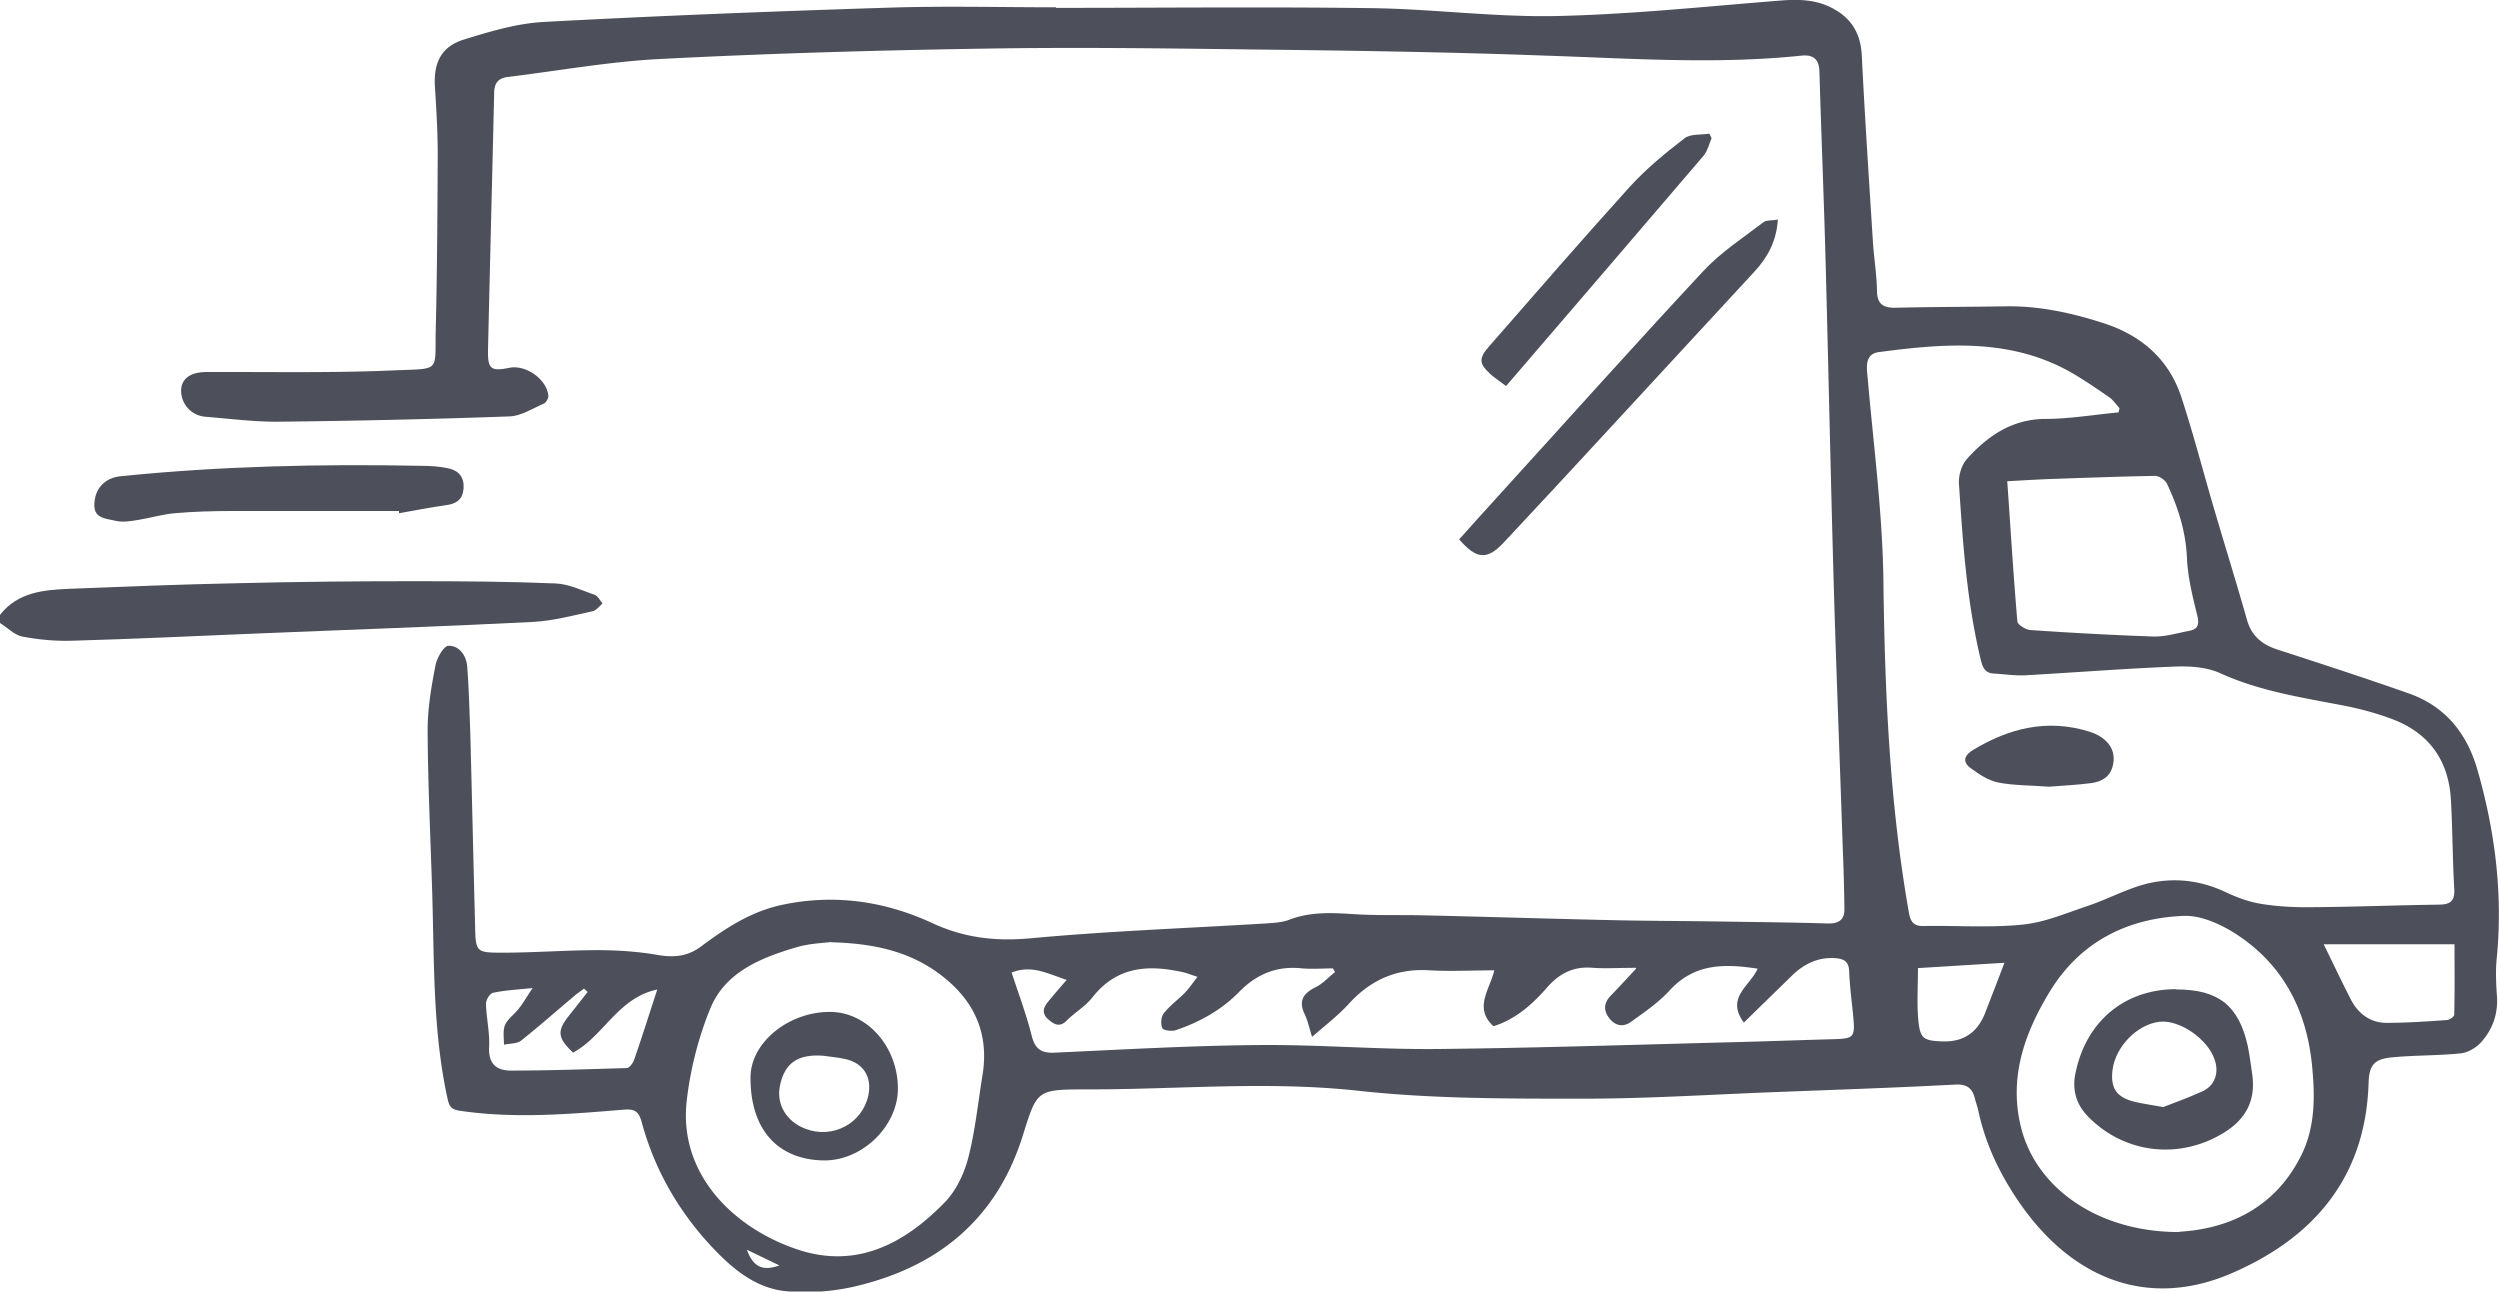 <svg xmlns="http://www.w3.org/2000/svg" viewBox="0 0 89.04 46"><defs><style>.cls-1{fill:#4d505a}</style></defs><path class="cls-1" d="M0 21.9c.64-.82 1.57-.89 2.49-.93 2.02-.08 4.04-.16 6.05-.2 2.05-.05 4.1-.07 6.15-.07 1.7 0 3.4.01 5.1.08.47.02.94.25 1.4.41.11.04.18.2.27.3-.11.1-.22.25-.35.28-.7.15-1.4.34-2.11.38-3.33.17-6.67.28-10.01.42-2.14.09-4.28.19-6.42.25-.6.02-1.21-.04-1.79-.15-.27-.06-.52-.32-.78-.48v-.29Z"/><path class="cls-1" d="M37.58.28c3.76 0 7.51-.04 11.27.01 2.21.03 4.42.33 6.62.28 2.65-.06 5.29-.34 7.94-.55.63-.05 1.24-.04 1.81.25.7.35 1.05.9 1.09 1.71.11 2.24.26 4.47.4 6.7.04.55.13 1.11.14 1.66 0 .49.22.63.67.62 1.3-.03 2.61-.03 3.91-.05 1.19-.02 2.34.23 3.46.59 1.36.43 2.35 1.28 2.8 2.64.44 1.34.79 2.71 1.19 4.06.38 1.29.78 2.58 1.15 3.88.16.56.52.87 1.07 1.05 1.57.51 3.14 1.02 4.7 1.57 1.3.46 2.07 1.43 2.44 2.73.63 2.2.91 4.44.68 6.74-.04.42-.02.86.01 1.29.05.66-.16 1.23-.6 1.7-.18.18-.46.34-.72.36-.81.08-1.62.06-2.43.14-.63.06-.8.29-.82.9-.1 3.35-1.93 5.51-4.86 6.78-2.96 1.29-5.74.26-7.68-2.66-.64-.96-1.12-1.99-1.36-3.12-.03-.15-.09-.3-.13-.46-.1-.38-.32-.5-.73-.47-2.08.11-4.16.18-6.24.26-2.4.09-4.8.25-7.2.24-2.59 0-5.2 0-7.77-.28-3.27-.36-6.51-.04-9.77-.05-1.72 0-1.69.05-2.2 1.67-.94 2.98-3.05 4.68-6.03 5.36-.76.17-1.58.23-2.36.16-1.06-.09-1.87-.74-2.59-1.49-1.24-1.3-2.12-2.81-2.59-4.55-.1-.35-.23-.46-.62-.43-1.95.16-3.9.33-5.85.04-.29-.04-.38-.14-.44-.43-.54-2.46-.47-4.96-.55-7.45-.06-1.89-.15-3.78-.16-5.67 0-.77.13-1.55.28-2.31.05-.27.3-.7.46-.7.39-.01.64.35.67.74.06.79.08 1.58.11 2.38.06 2.27.11 4.54.17 6.81.02.98.02 1 .99 1 1.13 0 2.26-.09 3.38-.09.71 0 1.43.05 2.13.17.58.1 1.07.06 1.56-.31.87-.65 1.78-1.24 2.86-1.47 1.86-.4 3.66-.14 5.35.64 1.14.53 2.24.66 3.49.55 2.79-.26 5.59-.36 8.38-.53.28-.02.59-.03.85-.13.77-.3 1.55-.25 2.35-.2.81.05 1.62.02 2.43.04 2.22.05 4.45.12 6.67.17 1.3.03 2.61.03 3.91.05 1.27.02 2.55.03 3.82.07.4.01.61-.13.6-.53-.01-.73-.03-1.46-.06-2.19-.1-3-.22-6-.31-9-.11-3.83-.19-7.65-.29-11.48-.06-2.38-.16-4.76-.23-7.14-.01-.43-.21-.61-.63-.57-3.05.32-6.1.1-9.15 0-3.51-.13-7.03-.18-10.54-.22-3.1-.04-6.21-.08-9.31-.03-3.88.06-7.76.17-11.64.37-1.82.09-3.63.42-5.44.64-.33.04-.48.2-.49.55-.07 3.06-.15 6.13-.22 9.19-.01.67.11.75.76.62.6-.12 1.35.42 1.39 1.01 0 .08-.08.22-.15.26-.4.17-.81.44-1.22.46-2.77.1-5.53.16-8.3.19-.86 0-1.71-.11-2.57-.18a.932.932 0 0 1-.84-.93c.01-.42.32-.65.88-.66 2.24-.01 4.49.04 6.73-.06 1.66-.07 1.42.08 1.46-1.48.05-2.06.06-4.13.07-6.2 0-.81-.05-1.62-.1-2.43-.05-.84.22-1.42 1.03-1.67.93-.29 1.9-.58 2.87-.63C23.5.56 27.62.4 31.74.27c1.95-.06 3.91-.01 5.87-.01v.03ZM75.45 14.7l.04-.16c-.12-.13-.23-.3-.38-.4-.48-.33-.97-.67-1.48-.95-2.14-1.15-4.43-.95-6.71-.65-.46.06-.45.45-.41.82.21 2.45.54 4.9.57 7.35.05 3.96.22 7.9.91 11.81.06.32.18.47.52.46 1.18-.02 2.36.07 3.53-.05.8-.08 1.58-.42 2.36-.68.64-.22 1.25-.54 1.89-.73 1.01-.29 2.01-.2 2.97.25.4.19.83.35 1.26.42.61.1 1.23.13 1.84.12 1.49-.01 2.98-.07 4.47-.09.4 0 .61-.09.58-.56-.06-1.06-.06-2.13-.12-3.19-.08-1.37-.76-2.34-2.04-2.84-.6-.23-1.24-.4-1.88-.52-1.47-.28-2.93-.51-4.31-1.14-.47-.21-1.06-.25-1.58-.23-1.78.07-3.55.21-5.33.31-.38.02-.76-.04-1.14-.06-.28-.02-.38-.17-.45-.44-.51-2.08-.65-4.2-.79-6.32-.02-.29.09-.66.28-.88.74-.82 1.6-1.42 2.79-1.43.87 0 1.73-.15 2.6-.23ZM29.6 33.55c-.28.04-.78.05-1.24.19-1.25.37-2.51.87-3.05 2.15-.43 1.04-.72 2.18-.85 3.3-.31 2.66 1.72 4.58 3.97 5.32 2.1.69 3.8-.23 5.22-1.69.4-.41.68-1 .83-1.56.25-.96.35-1.96.51-2.95.24-1.43-.24-2.59-1.36-3.49-1.11-.9-2.42-1.22-4.03-1.26Zm48.02 10.32c1.7-.1 3.41-.81 4.36-2.76.48-.99.47-2.06.37-3.12-.19-2.03-1.06-3.69-2.8-4.78-.52-.32-1.18-.61-1.77-.59-2.01.08-3.69.92-4.77 2.69-.9 1.47-1.46 3.05-1.04 4.8.53 2.22 2.78 3.78 5.65 3.77Zm-19.36-9.4c-.61 0-1.07.03-1.52 0-.68-.06-1.18.18-1.63.69-.53.61-1.14 1.15-1.92 1.39-.71-.66-.13-1.3.03-1.99-.8 0-1.54.04-2.28 0-1.17-.08-2.1.32-2.89 1.18-.38.42-.84.77-1.32 1.19-.1-.32-.15-.57-.26-.8-.23-.48-.06-.75.39-.97.26-.13.46-.36.69-.54l-.08-.13c-.36 0-.73.03-1.09 0-.89-.1-1.62.2-2.24.83-.63.65-1.41 1.08-2.26 1.37-.14.05-.44.01-.48-.07-.07-.14-.05-.41.05-.53.21-.27.5-.48.75-.73.15-.16.28-.35.45-.57-.23-.07-.36-.13-.5-.16-1.24-.28-2.37-.22-3.24.89-.25.32-.63.54-.92.83-.25.25-.44.14-.65-.04-.24-.2-.19-.42-.02-.62.2-.25.42-.5.67-.79-.67-.22-1.25-.55-1.96-.26.25.76.52 1.48.71 2.23.12.49.34.65.85.62 2.41-.11 4.83-.25 7.25-.27 2.16-.02 4.32.17 6.49.14 3.58-.04 7.16-.16 10.73-.25 1.1-.03 2.19-.07 3.29-.1.66-.02.72-.08.66-.75-.05-.55-.13-1.11-.15-1.66-.01-.33-.16-.44-.45-.47-.63-.06-1.15.19-1.59.62-.56.55-1.13 1.1-1.71 1.67-.66-.89.22-1.3.49-1.92-1.18-.18-2.24-.19-3.12.76-.4.44-.91.79-1.4 1.14-.26.19-.55.14-.76-.13-.22-.28-.2-.55.05-.81.27-.28.54-.57.9-.96Zm13.23-17.34c.12 1.71.22 3.36.36 5 .01.12.3.3.47.31 1.46.1 2.92.18 4.38.23.42.01.85-.12 1.26-.2.27-.05.38-.17.31-.5-.17-.69-.35-1.4-.38-2.1-.04-.95-.32-1.81-.71-2.64-.07-.14-.29-.29-.44-.28-1.24.02-2.48.07-3.72.11-.49.02-.98.05-1.53.08Zm11.27 16.5c.34.69.65 1.35.98 1.99.26.49.69.81 1.26.81.71 0 1.43-.05 2.14-.1.1 0 .27-.12.27-.19.02-.83.01-1.67.01-2.51h-4.67Zm-59.34 1.61c-1.41.29-1.92 1.67-3.01 2.25-.55-.52-.58-.77-.15-1.31l.67-.85-.13-.12c-.13.1-.27.19-.39.3-.62.52-1.23 1.06-1.86 1.56-.15.11-.4.09-.6.14 0-.24-.05-.5.04-.71.1-.22.34-.38.49-.58.16-.2.28-.42.49-.73-.57.06-1 .08-1.41.17-.11.02-.25.25-.25.38.01.52.14 1.05.11 1.56-.03.6.28.83.77.83 1.38 0 2.76-.05 4.13-.09.09 0 .22-.17.26-.28.28-.81.54-1.63.83-2.52Zm44.89-.75c0 .65-.04 1.23.01 1.81.06.69.18.77.87.79q1.11.04 1.52-1.03c.22-.57.44-1.13.68-1.77l-3.08.19ZM27.76 45.07l-1.16-.56c.23.62.56.77 1.16.56Z"/><path class="cls-1" d="M51.96 19.22c.47-.52.92-1.03 1.38-1.53 2.44-2.68 4.85-5.38 7.32-8.03.62-.67 1.41-1.18 2.14-1.74.11-.09.31-.06.52-.1-.05.78-.37 1.35-.83 1.85-1.77 1.91-3.53 3.83-5.3 5.74-1.21 1.31-2.41 2.61-3.63 3.91-.59.63-.97.61-1.59-.11ZM14.21 18.2H8.26c-.68 0-1.37.02-2.05.08-.44.04-.86.17-1.3.24-.26.04-.54.09-.79.03-.31-.08-.76-.07-.76-.55 0-.61.39-.99.95-1.04 3.55-.36 7.11-.44 10.67-.37.33 0 .67.02.99.09.37.08.57.32.54.72-.03.39-.25.54-.61.59-.57.08-1.13.19-1.69.29v-.07ZM53.64 13.75c-.25-.19-.4-.29-.53-.4-.44-.4-.46-.58-.06-1.03 1.65-1.89 3.3-3.79 4.98-5.65.58-.64 1.27-1.21 1.96-1.74.21-.17.59-.12.89-.17l.08.16c-.09.21-.14.45-.28.62-2.33 2.73-4.67 5.45-7.04 8.21ZM72.98 28.02c-.64-.05-1.24-.04-1.81-.15-.35-.07-.68-.29-.98-.51-.33-.24-.21-.48.1-.66 1.28-.77 2.63-1.1 4.1-.65.16.05.33.12.47.22.34.24.49.58.39 1-.09.39-.39.57-.76.62-.52.07-1.04.09-1.52.13ZM29.56 36.04c1.33 0 2.42 1.25 2.42 2.73 0 1.34-1.27 2.57-2.63 2.56-1.66-.02-2.63-1.11-2.62-2.96 0-1.23 1.35-2.34 2.84-2.33Zm-.25 1.56c-.9-.06-1.36.26-1.53 1.06-.14.66.22 1.28.9 1.54.98.38 2.04-.19 2.25-1.2.13-.64-.18-1.14-.82-1.28-.26-.06-.53-.08-.8-.12ZM77.51 35.24c1.5 0 2.23.57 2.55 2.03.07.34.11.69.16 1.03.12.9-.24 1.57-1.01 2.04-1.57.97-3.52.76-4.82-.55-.42-.42-.59-.92-.48-1.52.36-1.87 1.74-3.04 3.6-3.04Zm-.44 4.18c.38-.15.89-.33 1.37-.55.44-.2.6-.65.44-1.12-.24-.74-1.24-1.43-1.95-1.36-.8.08-1.58.88-1.69 1.71-.08.66.14.98.78 1.14.29.07.59.11 1.03.19Z"/></svg>